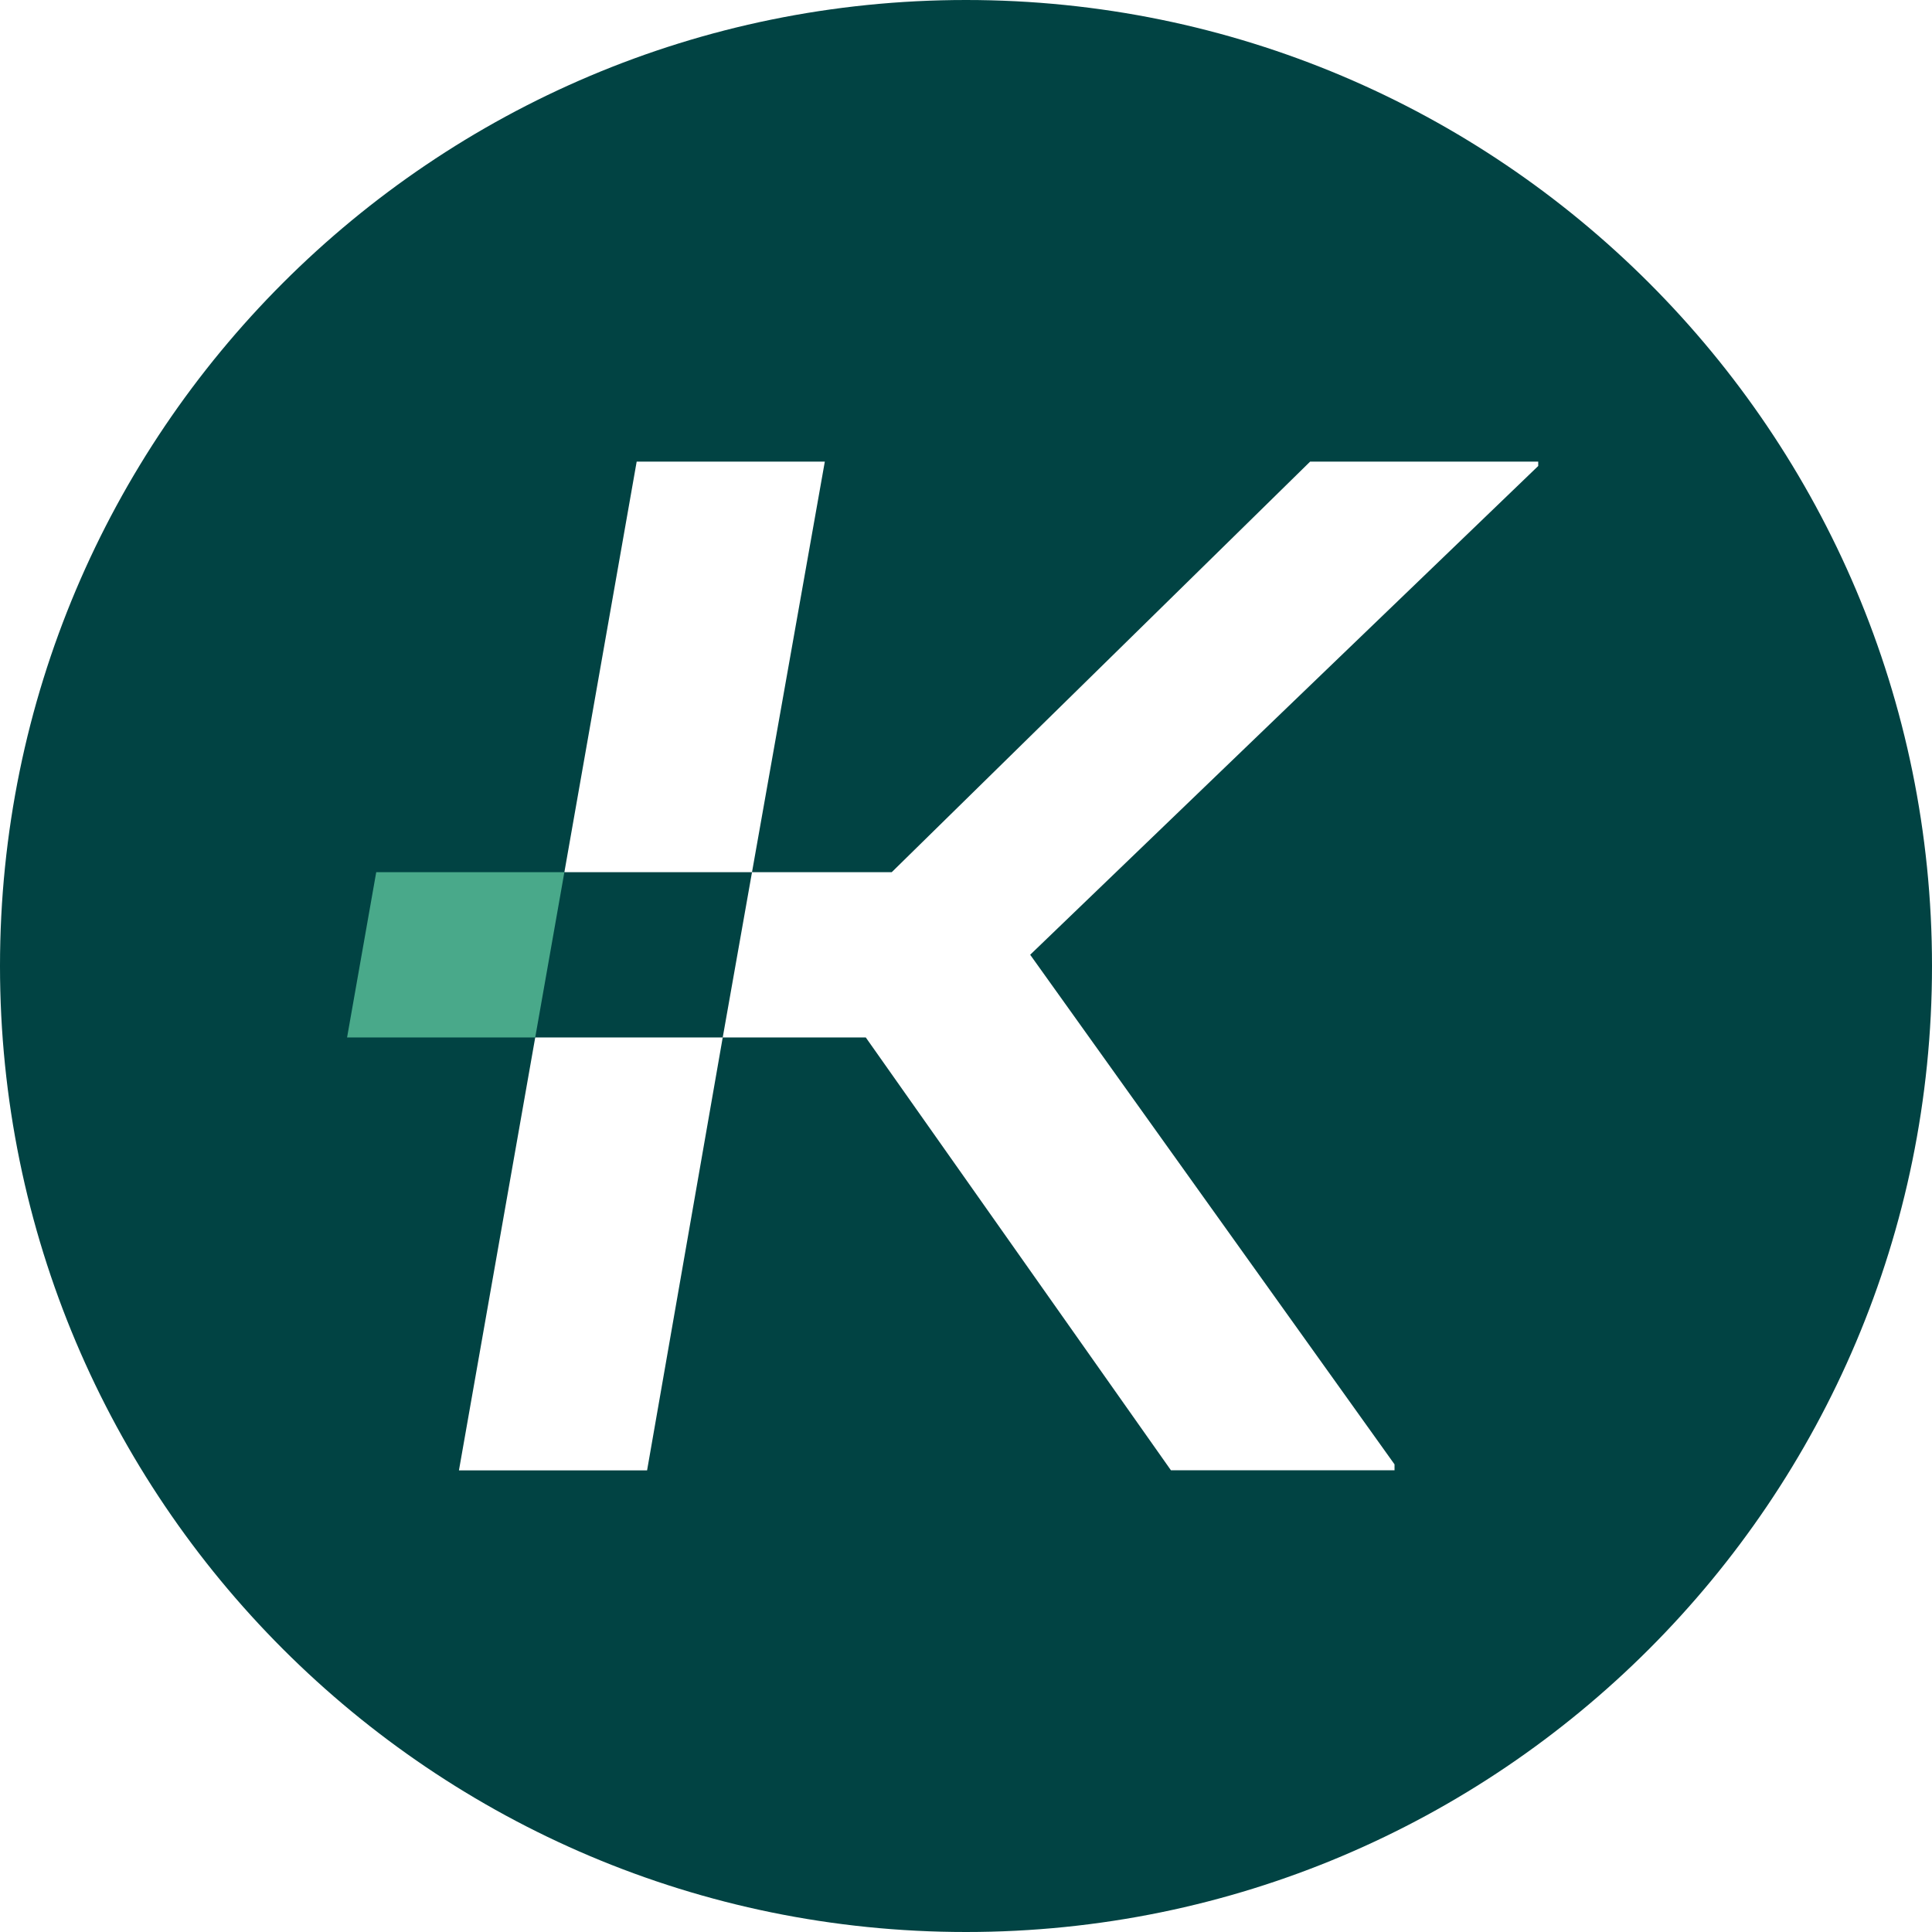 <?xml version="1.0" encoding="UTF-8"?>
<svg xmlns="http://www.w3.org/2000/svg" id="Layer_2" data-name="Layer 2" viewBox="0 0 2565.32 2565.32">
  <defs>
    <style>
      .cls-1 {
        fill: #014343;
      }

      .cls-2 {
        fill: #49a98a;
      }
    </style>
  </defs>
  <g id="KL_mark_G" data-name="KL mark G">
    <g>
      <path class="cls-1" d="M1282.66,0C574.27,0,0,574.26,0,1282.66s574.27,1282.66,1282.66,1282.66,1282.66-574.27,1282.66-1282.66S1991.06,0,1282.66,0ZM2042.47,618.72l-674.59,649.01,483.78,676.65v7.84h-296.89l-405.17-574.67h-189.96l-100.44,574.84h-249.82l101.29-574.84h248.97l38.88-219.46h-249.14l96.01-545.17h249.82l-96.69,545.17h185.53l555.57-545.17h302.85v5.8Z"></path>
      <polygon class="cls-2" points="749.38 1158.09 710.67 1377.55 460.85 1377.55 499.56 1158.09 749.38 1158.09"></polygon>
    </g>
  </g>
</svg>

